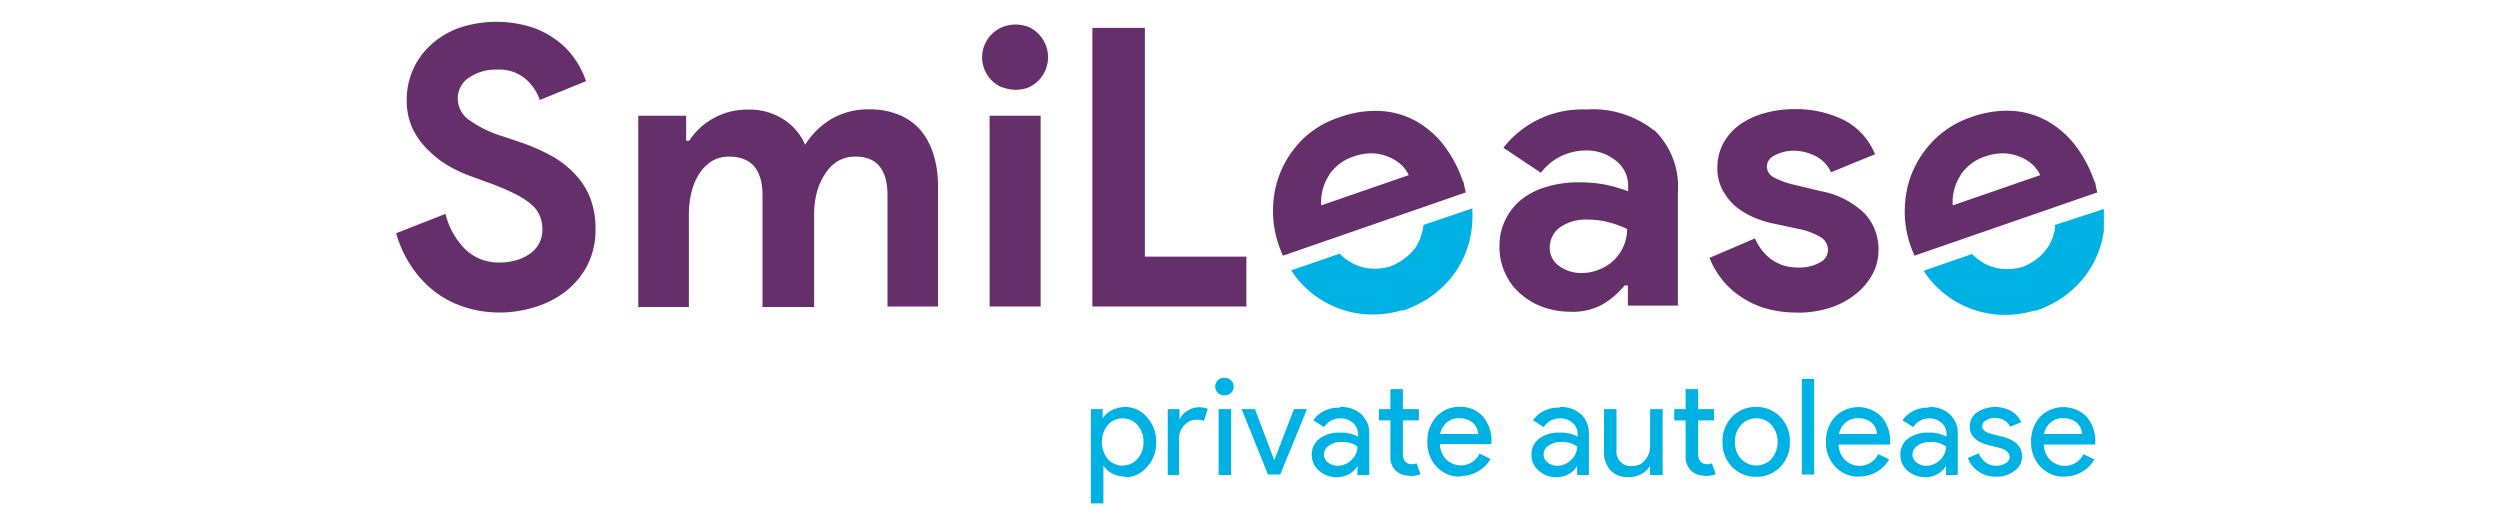 <svg xmlns="http://www.w3.org/2000/svg" xmlns:xlink="http://www.w3.org/1999/xlink" width="200" height="42" viewBox="0 0 200 42"><defs><clipPath id="a"><rect x="31.7" y="1.73" width="136.61" height="38.54" style="fill:none"/></clipPath></defs><rect x="-210.23" y="-119.02" width="210.84" height="190.41" style="fill:none"/><path d="M89.84,37.24A1.53,1.53,0,0,0,91,36.7a1.92,1.92,0,0,0,.48-1.35A2,2,0,0,0,91,34a1.6,1.6,0,0,0-2.38,0,2.2,2.2,0,0,0,0,2.72,1.56,1.56,0,0,0,1.19.53Zm.16.89a2.31,2.31,0,0,1-1-.24,1.86,1.86,0,0,1-.73-.65h0l0,.72v2.31h-1V32.73h.94v.73h0A1.88,1.88,0,0,1,89,32.8a2.31,2.31,0,0,1,1-.24,2.24,2.24,0,0,1,1.75.81,2.83,2.83,0,0,1,.74,2,2.79,2.79,0,0,1-.74,2,2.24,2.24,0,0,1-1.75.81Z" style="fill:#00b2e3"/><path d="M94.42,38h-1V32.73h.94v.85h0a1.48,1.48,0,0,1,.62-.71,1.74,1.74,0,0,1,.91-.29,1.77,1.77,0,0,1,.73.13l-.3.95a1.59,1.59,0,0,0-.58-.08,1.25,1.25,0,0,0-1,.45,1.49,1.49,0,0,0-.42,1V38Z" style="fill:#00b2e3"/><path d="M98.49,32.73V38h-1V32.73Zm.21-1.81a.67.67,0,0,1-.21.5.66.66,0,0,1-.49.2.7.7,0,1,1,0-1.39.7.7,0,0,1,.7.69Z" style="fill:#00b2e3"/><polygon points="102.42 37.96 101.44 37.96 99.33 32.73 100.4 32.73 101.93 36.79 101.95 36.79 103.52 32.73 104.56 32.73 102.42 37.96 102.42 37.96" style="fill:#00b2e3"/><path d="M105.92,36.36a.79.79,0,0,0,.32.64,1.23,1.23,0,0,0,.77.26,1.54,1.54,0,0,0,1.1-.46,1.43,1.43,0,0,0,.49-1.08,2,2,0,0,0-1.28-.36,1.62,1.62,0,0,0-1,.29.84.84,0,0,0-.4.71Zm1.27-3.8a2.42,2.42,0,0,1,1.72.58,2.07,2.07,0,0,1,.63,1.6V38h-.94v-.72h0a1.87,1.87,0,0,1-1.63.89,2.1,2.1,0,0,1-1.44-.51,1.64,1.64,0,0,1-.59-1.28,1.56,1.56,0,0,1,.62-1.29,2.58,2.58,0,0,1,1.64-.48,2.84,2.84,0,0,1,1.44.32v-.23a1.13,1.13,0,0,0-.41-.87,1.37,1.37,0,0,0-1-.36,1.51,1.51,0,0,0-1.3.7l-.87-.55a2.43,2.43,0,0,1,2.12-1Z" style="fill:#00b2e3"/><path d="M112.72,38.05a1.47,1.47,0,0,1-1.06-.4,1.44,1.44,0,0,1-.43-1.1V33.63h-.92v-.9h.92v-1.6h1v1.6h1.28v.9h-1.28v2.6a1,1,0,0,0,.2.71.65.65,0,0,0,.46.19.85.85,0,0,0,.23,0,.65.65,0,0,0,.21-.07l.31.88a2.74,2.74,0,0,1-.9.14Z" style="fill:#00b2e3"/><path d="M115.26,34.72h3a1.31,1.31,0,0,0-.45-.91,1.57,1.57,0,0,0-1.07-.35,1.43,1.43,0,0,0-1,.34,1.69,1.69,0,0,0-.53.92Zm1.57,3.41a2.51,2.51,0,0,1-1.9-.79,2.8,2.8,0,0,1-.74-2,2.87,2.87,0,0,1,.72-2,2.42,2.42,0,0,1,1.86-.79,2.38,2.38,0,0,1,1.85.75,3,3,0,0,1,.69,2.11v.11h-4.11a1.74,1.74,0,0,0,.51,1.24,1.66,1.66,0,0,0,1.18.47,1.64,1.64,0,0,0,1.47-.94l.88.42a2.59,2.59,0,0,1-1,1,2.71,2.71,0,0,1-1.42.37Z" style="fill:#00b2e3"/><path d="M123.49,36.36a.79.79,0,0,0,.32.64,1.23,1.23,0,0,0,.77.26,1.54,1.54,0,0,0,1.1-.46,1.43,1.43,0,0,0,.49-1.08,2,2,0,0,0-1.28-.36,1.62,1.62,0,0,0-1,.29.84.84,0,0,0-.4.71Zm1.27-3.8a2.42,2.42,0,0,1,1.72.58,2.07,2.07,0,0,1,.63,1.6V38h-.94v-.72h0a1.87,1.87,0,0,1-1.63.89,2.1,2.1,0,0,1-1.44-.51,1.63,1.63,0,0,1-.58-1.28,1.55,1.55,0,0,1,.61-1.29,2.6,2.6,0,0,1,1.64-.48,2.84,2.84,0,0,1,1.44.32v-.23a1.1,1.1,0,0,0-.41-.87,1.37,1.37,0,0,0-1-.36,1.52,1.52,0,0,0-1.3.7l-.86-.55a2.4,2.4,0,0,1,2.11-1Z" style="fill:#00b2e3"/><path d="M132.92,38H132v-.72h0a1.79,1.79,0,0,1-.69.64,2,2,0,0,1-1,.25,1.93,1.93,0,0,1-1.48-.55,2.19,2.19,0,0,1-.51-1.56V32.73h1V36a1.15,1.15,0,0,0,1.29,1.28,1.22,1.22,0,0,0,1-.48,1.69,1.69,0,0,0,.4-1.14V32.73h1V38Z" style="fill:#00b2e3"/><path d="M136.35,38.05a1.46,1.46,0,0,1-1.06-.4,1.48,1.48,0,0,1-.44-1.1V33.63h-.91v-.9h.91v-1.6h1v1.6h1.28v.9h-1.28v2.6a1,1,0,0,0,.2.71.65.65,0,0,0,.46.19.91.91,0,0,0,.23,0,.86.86,0,0,0,.21-.07l.31.88a2.74,2.74,0,0,1-.9.14Z" style="fill:#00b2e3"/><path d="M138.8,35.35a1.89,1.89,0,0,0,.49,1.36,1.66,1.66,0,0,0,2.43,0,2.13,2.13,0,0,0,0-2.72,1.66,1.66,0,0,0-2.43,0,1.89,1.89,0,0,0-.49,1.36Zm-1,0a2.8,2.8,0,0,1,.76-2,2.58,2.58,0,0,1,1.94-.79,2.55,2.55,0,0,1,1.92.79,2.76,2.76,0,0,1,.77,2,2.72,2.72,0,0,1-.77,2,2.55,2.55,0,0,1-1.92.79,2.58,2.58,0,0,1-1.94-.79,2.77,2.77,0,0,1-.76-2Z" style="fill:#00b2e3"/><polygon points="145.13 30.32 145.13 37.96 144.15 37.96 144.15 30.32 145.13 30.32 145.13 30.32" style="fill:#00b2e3"/><path d="M147.16,34.72h3a1.3,1.3,0,0,0-.44-.91,1.6,1.6,0,0,0-1.07-.35,1.41,1.41,0,0,0-1,.34,1.64,1.64,0,0,0-.53.92Zm1.57,3.41a2.49,2.49,0,0,1-1.9-.79,2.76,2.76,0,0,1-.75-2,2.83,2.83,0,0,1,.73-2,2.62,2.62,0,0,1,3.71,0,3,3,0,0,1,.69,2.11v.11h-4.12a1.74,1.74,0,0,0,.52,1.24,1.66,1.66,0,0,0,2.65-.47l.87.42a2.57,2.57,0,0,1-1,1,2.71,2.71,0,0,1-1.42.37Z" style="fill:#00b2e3"/><path d="M153,36.36a.77.77,0,0,0,.33.64,1.19,1.19,0,0,0,.76.26,1.58,1.58,0,0,0,1.11-.46,1.46,1.46,0,0,0,.48-1.08,2,2,0,0,0-1.28-.36,1.62,1.62,0,0,0-1,.29.84.84,0,0,0-.4.71Zm1.27-3.8a2.42,2.42,0,0,1,1.72.58,2.07,2.07,0,0,1,.63,1.6V38h-.94v-.72h0a1.87,1.87,0,0,1-1.62.89,2.12,2.12,0,0,1-1.45-.51,1.63,1.63,0,0,1-.58-1.28,1.55,1.55,0,0,1,.61-1.29,2.6,2.6,0,0,1,1.64-.48,2.82,2.82,0,0,1,1.44.32v-.23a1.12,1.12,0,0,0-.4-.87,1.39,1.39,0,0,0-.95-.36,1.53,1.53,0,0,0-1.31.7l-.86-.55a2.41,2.41,0,0,1,2.11-1Z" style="fill:#00b2e3"/><path d="M161.77,36.51a1.4,1.4,0,0,1-.6,1.15,2.3,2.3,0,0,1-1.5.47,2.35,2.35,0,0,1-1.39-.41,2.21,2.21,0,0,1-.85-1.08l.87-.37a1.73,1.73,0,0,0,.56.73,1.42,1.42,0,0,0,.81.26,1.46,1.46,0,0,0,.78-.2.6.6,0,0,0,.32-.49c0-.33-.26-.58-.77-.73l-.9-.23c-1-.25-1.52-.74-1.52-1.47a1.36,1.36,0,0,1,.58-1.15,2.67,2.67,0,0,1,2.74-.1,1.79,1.79,0,0,1,.79.89l-.88.36a1.15,1.15,0,0,0-.48-.52,1.61,1.61,0,0,0-.76-.19,1.29,1.29,0,0,0-.69.2.54.54,0,0,0-.3.47c0,.3.28.51.84.64l.79.2c1,.26,1.56.78,1.56,1.57Z" style="fill:#00b2e3"/><path d="M163.57,34.72h3a1.34,1.34,0,0,0-.44-.91,1.61,1.61,0,0,0-1.08-.35,1.39,1.39,0,0,0-1,.34,1.58,1.58,0,0,0-.53.92Zm1.57,3.41a2.48,2.48,0,0,1-1.9-.79,2.76,2.76,0,0,1-.75-2,2.87,2.87,0,0,1,.72-2,2.63,2.63,0,0,1,3.72,0,3,3,0,0,1,.69,2.11l0,.11h-4.11a1.78,1.78,0,0,0,.51,1.24,1.66,1.66,0,0,0,1.18.47,1.63,1.63,0,0,0,1.47-.94l.88.42a2.52,2.52,0,0,1-1,1,2.68,2.68,0,0,1-1.41.37Z" style="fill:#00b2e3"/><path d="M40,25a9.17,9.17,0,0,1-2.74-.4,8,8,0,0,1-2.4-1.21,8.53,8.53,0,0,1-1.9-2,9.55,9.55,0,0,1-1.27-2.73l3.95-1.55a6,6,0,0,0,1.53,2.78A3.82,3.82,0,0,0,40,21a4.73,4.73,0,0,0,1.26-.17,3.75,3.75,0,0,0,1.09-.5,2.38,2.38,0,0,0,.76-.82,2.32,2.32,0,0,0,.28-1.16,2.73,2.73,0,0,0-.22-1.12,2.48,2.48,0,0,0-.73-.93,6.47,6.47,0,0,0-1.34-.84,19.75,19.75,0,0,0-2-.84l-1.37-.5a11,11,0,0,1-1.83-.84A7.91,7.91,0,0,1,34.25,12,6,6,0,0,1,33,10.27,5.23,5.23,0,0,1,32.54,8a5.91,5.91,0,0,1,.51-2.45,6,6,0,0,1,1.46-2,6.87,6.87,0,0,1,2.28-1.34,9.43,9.43,0,0,1,5.85,0,7.25,7.25,0,0,1,2.08,1.15,6.25,6.25,0,0,1,1.39,1.54,7.74,7.74,0,0,1,.78,1.59L43.18,8a3.83,3.83,0,0,0-1.13-1.68,3.23,3.23,0,0,0-2.26-.75,3.8,3.8,0,0,0-2.27.64,2,2,0,0,0-.9,1.66,2.11,2.11,0,0,0,.87,1.7,9.22,9.22,0,0,0,2.77,1.35l1.4.47a16.14,16.14,0,0,1,2.44,1.07A7.76,7.76,0,0,1,46,13.93a5.87,5.87,0,0,1,1.22,1.92,6.73,6.73,0,0,1,.42,2.47,6.2,6.2,0,0,1-.7,3,6.55,6.55,0,0,1-1.79,2.07,7.85,7.85,0,0,1-2.46,1.21A9.47,9.47,0,0,1,40,25Z" style="fill:#652f6c"/><path d="M51.06,9.26h3.83v2h.25a5.35,5.35,0,0,1,1.94-1.8,5.48,5.48,0,0,1,2.73-.69,5,5,0,0,1,2.92.81,4.53,4.53,0,0,1,1.68,2,6.31,6.31,0,0,1,2-2,5.82,5.82,0,0,1,3.17-.83A6,6,0,0,1,72,9.22a4.51,4.51,0,0,1,1.7,1.26,5.68,5.68,0,0,1,1,1.94,8.5,8.5,0,0,1,.34,2.48v9.62H71V15.64c0-2.07-.85-3.11-2.55-3.11a2.79,2.79,0,0,0-1.43.36,3.18,3.18,0,0,0-1,1,5,5,0,0,0-.66,1.45,7,7,0,0,0-.23,1.81v7.41H61V15.64c0-2.07-.89-3.11-2.68-3.11a2.59,2.59,0,0,0-1.37.36,3.23,3.23,0,0,0-1,1,4.67,4.67,0,0,0-.62,1.45,7,7,0,0,0-.22,1.81v7.41H51.06V9.26Z" style="fill:#652f6c"/><path d="M80.18,7a2.87,2.87,0,0,1-.84-.56,2.76,2.76,0,0,1-.56-.83,2.62,2.62,0,0,1,.56-2.88,2.69,2.69,0,0,1,.84-.56,2.88,2.88,0,0,1,2.14,0,2.66,2.66,0,0,1,0,4.81,2.9,2.9,0,0,1-2.13,0Z" style="fill:#652f6c"/><polygon points="79.17 24.52 79.17 9.26 83.25 9.26 83.25 24.52 79.17 24.52 79.17 24.52" style="fill:#652f6c"/><polygon points="87.39 2.23 91.59 2.23 91.59 20.53 99.71 20.53 99.71 24.52 87.39 24.52 87.39 2.23 87.39 2.23" style="fill:#652f6c"/><path d="M129.91,19.64a3.6,3.6,0,0,1-.75,1.13,3.56,3.56,0,0,1-1.17.77,3.64,3.64,0,0,1-1.49.3,2.91,2.91,0,0,1-1.76-.56,1.75,1.75,0,0,1-.76-1.5,2,2,0,0,1,.79-1.57,3.56,3.56,0,0,1,2.26-.64,6.24,6.24,0,0,1,1.66.21,8,8,0,0,1,1.48.54,3.49,3.49,0,0,1-.26,1.32Zm2.41-9.21a7.9,7.9,0,0,0-5.42-1.67,8,8,0,0,0-6.63,3.06l3,2a4.5,4.5,0,0,1,3.58-1.78,3.68,3.68,0,0,1,2.4.8,2.5,2.5,0,0,1,1,2v.46a13.13,13.13,0,0,0-1.59-.48,10.44,10.44,0,0,0-2.45-.23,8.17,8.17,0,0,0-2.48.36,5.67,5.67,0,0,0-2,1,4.77,4.77,0,0,0-1.3,1.63,4.69,4.69,0,0,0-.47,2.13,4.94,4.94,0,0,0,.44,2.12,4.74,4.74,0,0,0,1.21,1.65,5.71,5.71,0,0,0,1.82,1.08,6.57,6.57,0,0,0,2.23.38,4.88,4.88,0,0,0,2.6-.62,6.7,6.7,0,0,0,1.72-1.49h.25v1.62h4V15.36a6.26,6.26,0,0,0-1.87-4.93Z" style="fill:#652f6c"/><path d="M143.78,25a8.75,8.75,0,0,1-2.67-.37,7.3,7.3,0,0,1-2-1,6.44,6.44,0,0,1-1.45-1.4,7,7,0,0,1-.9-1.6l3.64-1.56a4,4,0,0,0,1.42,1.76,3.58,3.58,0,0,0,2,.57,3.36,3.36,0,0,0,1.77-.4,1.14,1.14,0,0,0,.65-1,1.2,1.2,0,0,0-.54-1,5.65,5.65,0,0,0-1.88-.7l-2.15-.46a7.83,7.83,0,0,1-1.48-.5,6,6,0,0,1-1.39-.87,4.58,4.58,0,0,1-1-1.28,3.61,3.61,0,0,1-.41-1.74,4.11,4.11,0,0,1,.48-2A4.55,4.55,0,0,1,139.14,10a6.31,6.31,0,0,1,2-.94,8.79,8.79,0,0,1,2.45-.33,8.59,8.59,0,0,1,3.89.86A5.28,5.28,0,0,1,150,12.34l-3.52,1.44a2.66,2.66,0,0,0-1.27-1.31,3.85,3.85,0,0,0-1.68-.41,3.12,3.12,0,0,0-1.53.36,1,1,0,0,0-.65.92,1,1,0,0,0,.54.84,6,6,0,0,0,1.48.56l2.33.56a6.82,6.82,0,0,1,3.48,1.79A4.17,4.17,0,0,1,150.28,20a4.07,4.07,0,0,1-.46,1.9,5.17,5.17,0,0,1-1.33,1.6,6.39,6.39,0,0,1-2.05,1.11,8.3,8.3,0,0,1-2.66.4Z" style="fill:#652f6c"/><path d="M113.87,18a2.23,2.23,0,0,1-.05.36,4,4,0,0,1-.54,1.38,3.85,3.85,0,0,1-1,1,5.14,5.14,0,0,1-1,.56,4.46,4.46,0,0,1-1.15.19,3.77,3.77,0,0,1-1.41-.2,3.88,3.88,0,0,1-1.28-.75,3.07,3.07,0,0,1-.26-.25l-3.88,1.34a8.08,8.08,0,0,0,.66.88,7.77,7.77,0,0,0,5.44,2.64,8.18,8.18,0,0,0,2.71-.32l.18,0,.18-.07a1.27,1.27,0,0,0,.18-.06l.18-.08a8.21,8.21,0,0,0,2.31-1.42,7.66,7.66,0,0,0,2.64-5.44,8,8,0,0,0,0-1.09L113.87,18Z" style="fill:#00b2e3"/><g style="clip-path:url(#a)"><path d="M106.32,14a3.78,3.78,0,0,1,1.94-1.47,4.22,4.22,0,0,1,1.61-.26,3.7,3.7,0,0,1,1.29.31,3.4,3.4,0,0,1,1,.66,2.65,2.65,0,0,1,.54.77l-7,2.42a3.88,3.88,0,0,1,.64-2.43Zm-3.7,6.46,14.65-5.07a1.29,1.29,0,0,1-.06-.25,2.28,2.28,0,0,1-.08-.33q0-.15-.12-.36a10.12,10.12,0,0,0-1.51-2.84,7.47,7.47,0,0,0-2.22-1.92,6.61,6.61,0,0,0-2.82-.81,8.31,8.31,0,0,0-3.29.5A7.57,7.57,0,0,0,104.36,11a8.09,8.09,0,0,0-1.8,2.49,8,8,0,0,0-.71,3,8.34,8.34,0,0,0,.46,3.15c.09.27.2.53.31.79Z" style="fill:#652f6c"/><path d="M164.39,18a2.23,2.23,0,0,1,0,.36,3.77,3.77,0,0,1-1.52,2.41,5.14,5.14,0,0,1-1,.56,4.46,4.46,0,0,1-1.15.19,3.77,3.77,0,0,1-1.41-.2,3.88,3.88,0,0,1-1.28-.75,3.07,3.07,0,0,1-.26-.25l-3.88,1.34a8.08,8.08,0,0,0,.66.88,7.77,7.77,0,0,0,5.44,2.64,8.18,8.18,0,0,0,2.71-.32l.18,0,.18-.07a1.27,1.27,0,0,0,.18-.06l.18-.08a8.21,8.21,0,0,0,2.31-1.42,7.66,7.66,0,0,0,2.64-5.44,8,8,0,0,0,0-1.09L164.39,18Z" style="fill:#00b2e3"/></g><path d="M156.84,14a3.78,3.78,0,0,1,1.94-1.47,4.22,4.22,0,0,1,1.61-.26,3.7,3.7,0,0,1,1.29.31,3.4,3.4,0,0,1,1,.66,2.86,2.86,0,0,1,.54.77l-7,2.42a3.88,3.88,0,0,1,.64-2.43Zm-3.7,6.46,14.65-5.07a1.29,1.29,0,0,1-.06-.25,2.28,2.28,0,0,1-.08-.33q0-.15-.12-.36A10.12,10.12,0,0,0,166,11.6a7.47,7.47,0,0,0-2.22-1.92A6.65,6.65,0,0,0,161,8.87a8.38,8.38,0,0,0-3.3.5,7.61,7.61,0,0,0-2.8,1.66,8.09,8.09,0,0,0-1.8,2.49,8,8,0,0,0-.71,3,8.15,8.15,0,0,0,.46,3.15c.09.27.2.53.31.79Z" style="fill:#652f6c"/></svg>